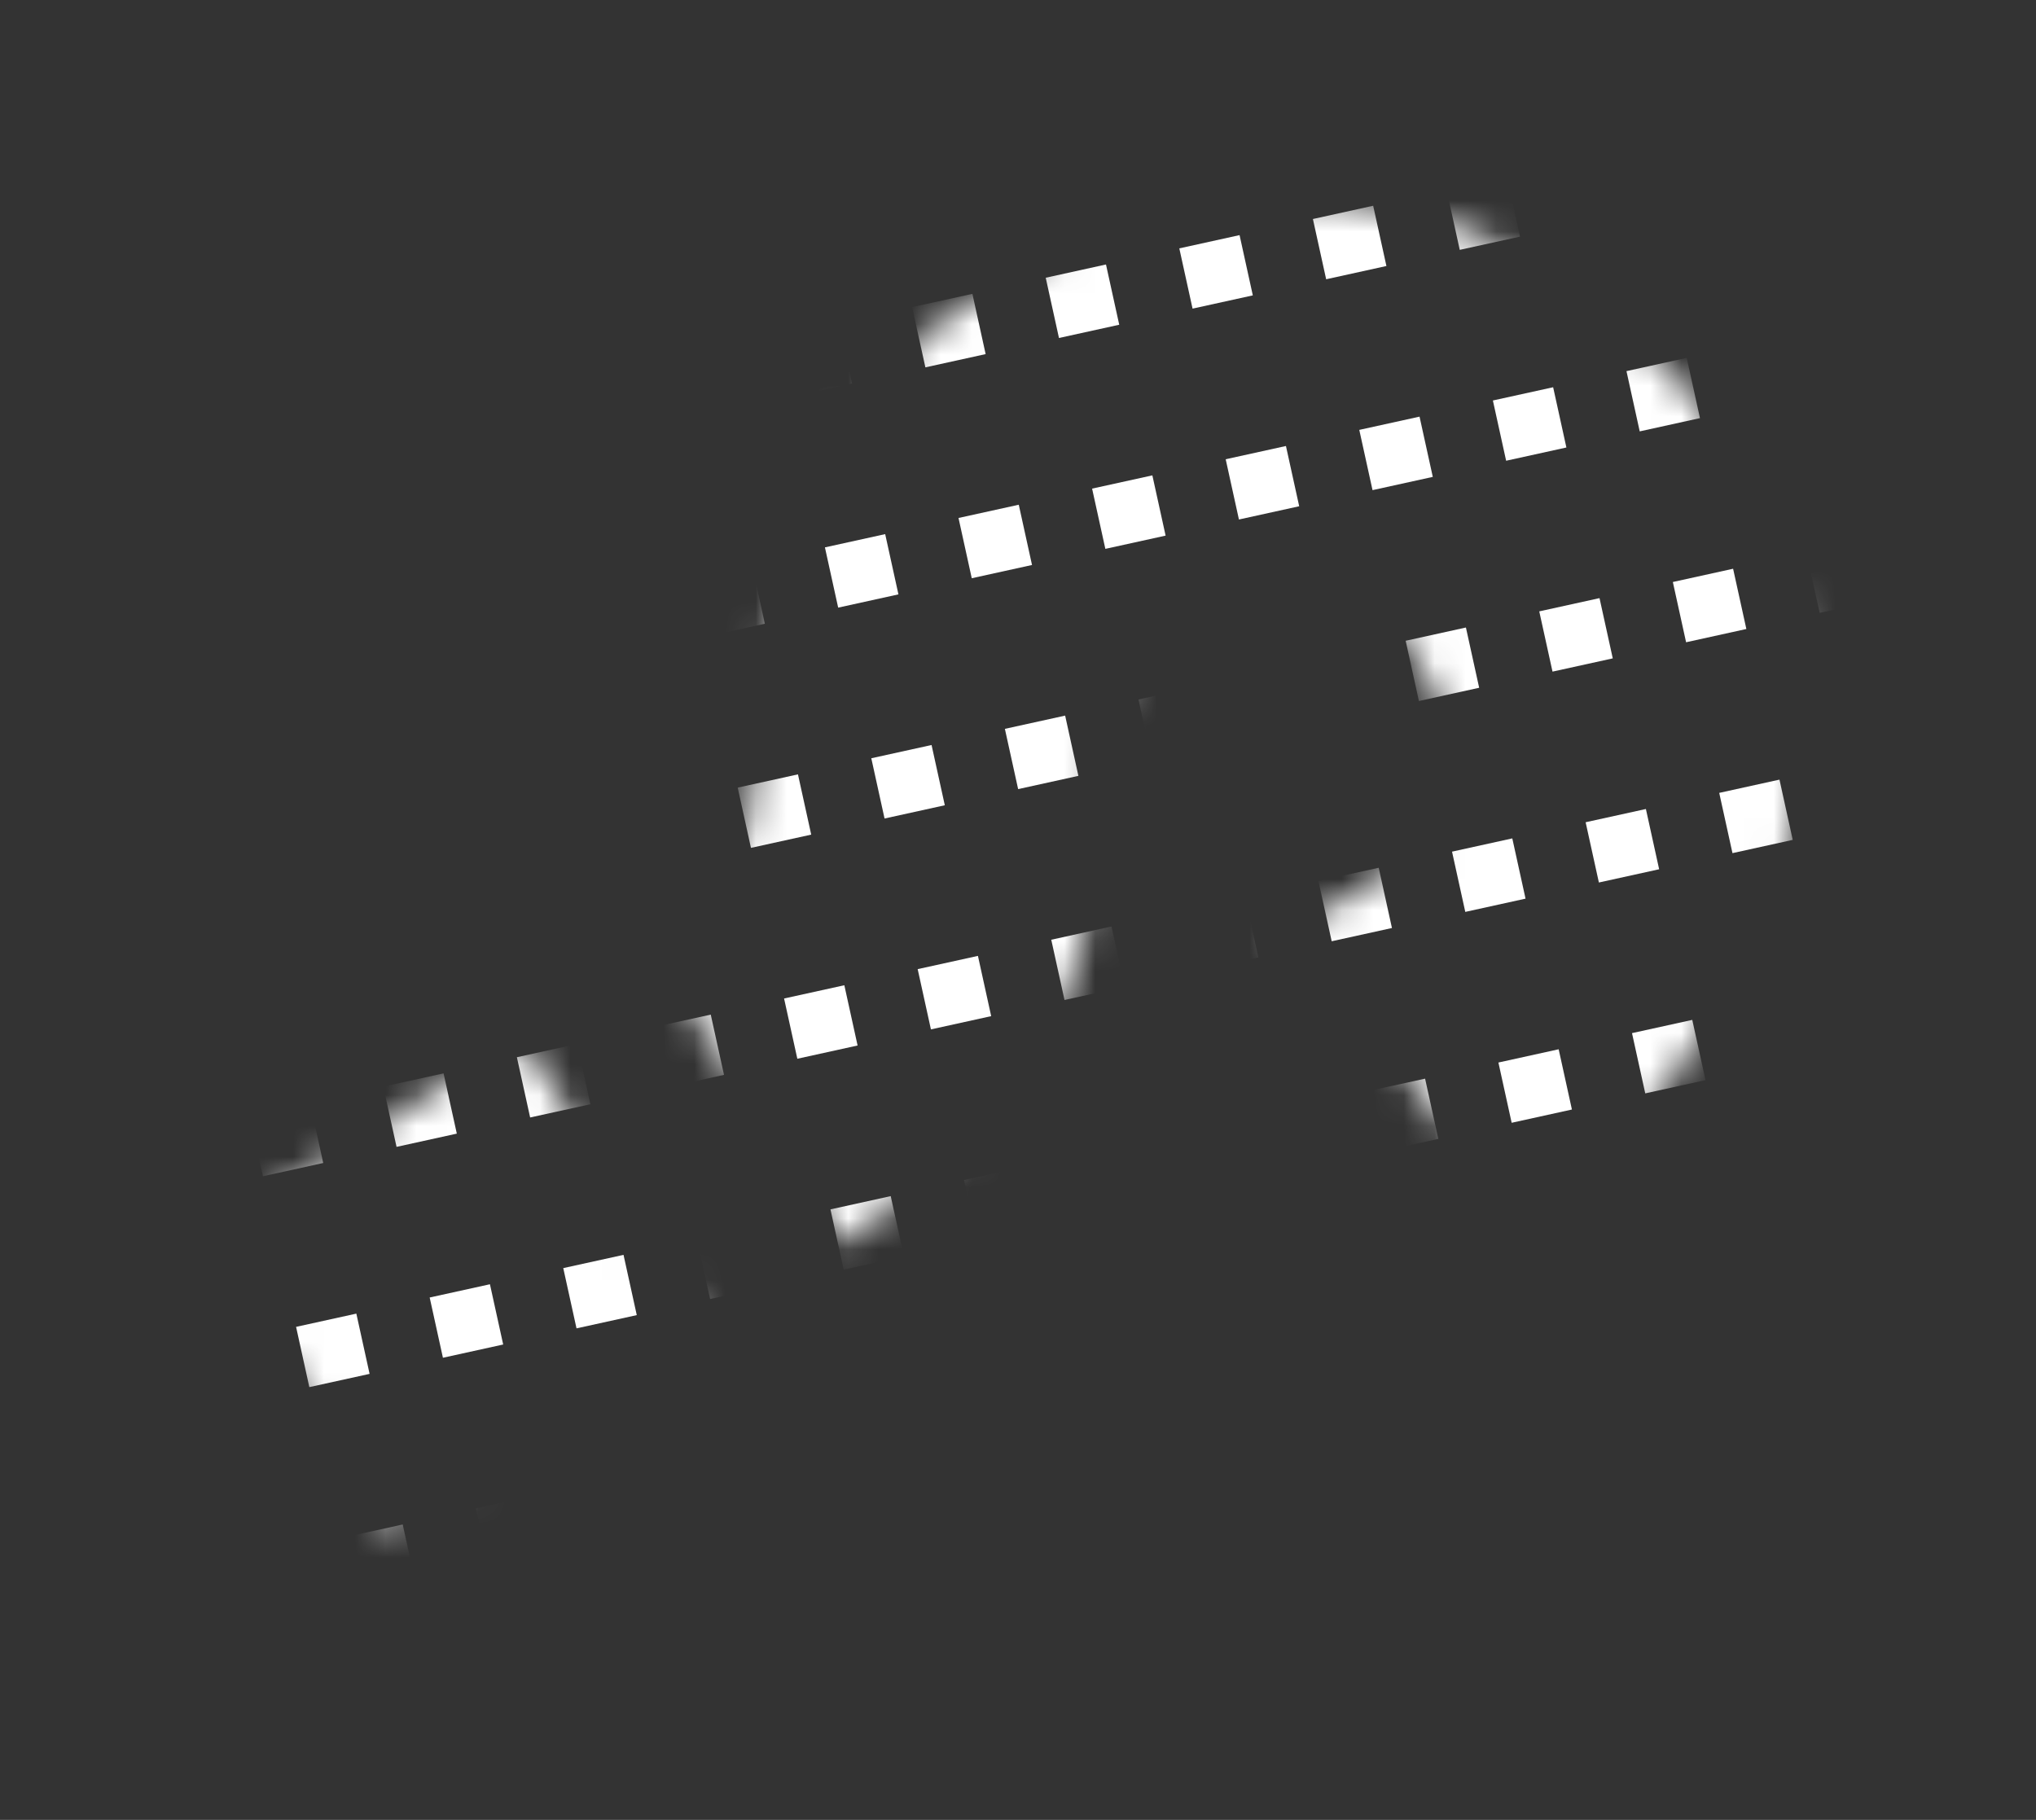 <?xml version="1.0" encoding="UTF-8"?> <svg xmlns="http://www.w3.org/2000/svg" width="66" height="59" viewBox="0 0 66 59" fill="none"><rect x="0" y="0" width="66" height="59" fill="#333333" stroke="none"/> <mask id="mask0_217_504" style="mask-type:alpha" maskUnits="userSpaceOnUse" x="6" y="6" width="53" height="44"> <path d="M55.959 14.429C54.304 11.818 52.165 9.803 49.541 8.384C46.9 6.937 44.075 6.263 41.065 6.36C38.055 6.457 35.129 7.407 32.285 9.209C29.979 10.671 28.252 12.325 27.104 14.169C25.957 16.014 25.256 17.884 25.003 19.778L24.658 23.059C24.485 24.826 24.348 26.011 24.246 26.616C24.108 27.589 23.791 28.406 23.295 29.068C22.798 29.729 22.108 30.34 21.224 30.901L27.209 40.341C30.13 38.49 32.257 36.448 33.59 34.216C34.961 31.96 35.636 29.2 35.616 25.938C35.607 24.48 35.839 23.273 36.311 22.319C36.805 21.312 37.551 20.492 38.551 19.859C39.665 19.152 41.338 18.631 42.633 18.889C43.91 19.12 44.915 19.812 45.647 20.966C46.64 22.533 47.345 23.8 46.827 25.362C46.291 26.896 45.979 27.691 44.019 28.934C43.25 29.421 42.314 29.899 41.21 30.368C43.488 32.006 46.012 35.01 48.782 39.38C49.145 39.188 49.635 38.898 50.249 38.508C53.478 36.461 54.105 35.216 55.875 32.399C57.666 29.53 58.575 26.545 58.603 23.445C58.653 20.293 57.771 17.288 55.959 14.429ZM6.612 40.105L12.675 49.67L22.937 43.165L16.874 33.6L6.612 40.105Z" fill="black"></path> </mask> <g mask="url(#mask0_217_504)"> <path d="M53.343 -31.107L76.911 76.074" stroke="white" stroke-width="2" stroke-dasharray="2 5"></path> <path d="M27.359 -25.394L50.927 81.788" stroke="white" stroke-width="2" stroke-dasharray="2 5"></path> <path d="M49.012 -30.155L72.58 77.027" stroke="white" stroke-width="2" stroke-dasharray="2 5"></path> <path d="M23.028 -24.442L46.597 82.74" stroke="white" stroke-width="2" stroke-dasharray="2 5"></path> <path d="M44.681 -29.203L68.25 77.979" stroke="white" stroke-width="2" stroke-dasharray="2 5"></path> <path d="M18.698 -23.489L42.266 83.692" stroke="white" stroke-width="2" stroke-dasharray="2 5"></path> <path d="M1.375 -19.68L24.944 87.501" stroke="white" stroke-width="2" stroke-dasharray="2 5"></path> <path d="M40.351 -28.251L63.919 78.931" stroke="white" stroke-width="2" stroke-dasharray="2 5"></path> <path d="M14.367 -22.537L37.936 84.645" stroke="white" stroke-width="2" stroke-dasharray="2 5"></path> <path d="M-2.955 -18.728L20.613 88.454" stroke="white" stroke-width="2" stroke-dasharray="2 5"></path> <path d="M36.02 -27.298L59.588 79.883" stroke="white" stroke-width="2" stroke-dasharray="2 5"></path> <path d="M10.037 -21.585L33.605 85.597" stroke="white" stroke-width="2" stroke-dasharray="2 5"></path> <path d="M-7.286 -17.776L16.283 89.406" stroke="white" stroke-width="2" stroke-dasharray="2 5"></path> <path d="M31.689 -26.346L55.258 80.836" stroke="white" stroke-width="2" stroke-dasharray="2 5"></path> <path d="M5.706 -20.633L29.274 86.549" stroke="white" stroke-width="2" stroke-dasharray="2 5"></path> <path d="M-11.616 -16.823L11.952 90.358" stroke="white" stroke-width="2" stroke-dasharray="2 5"></path> </g> </svg> 